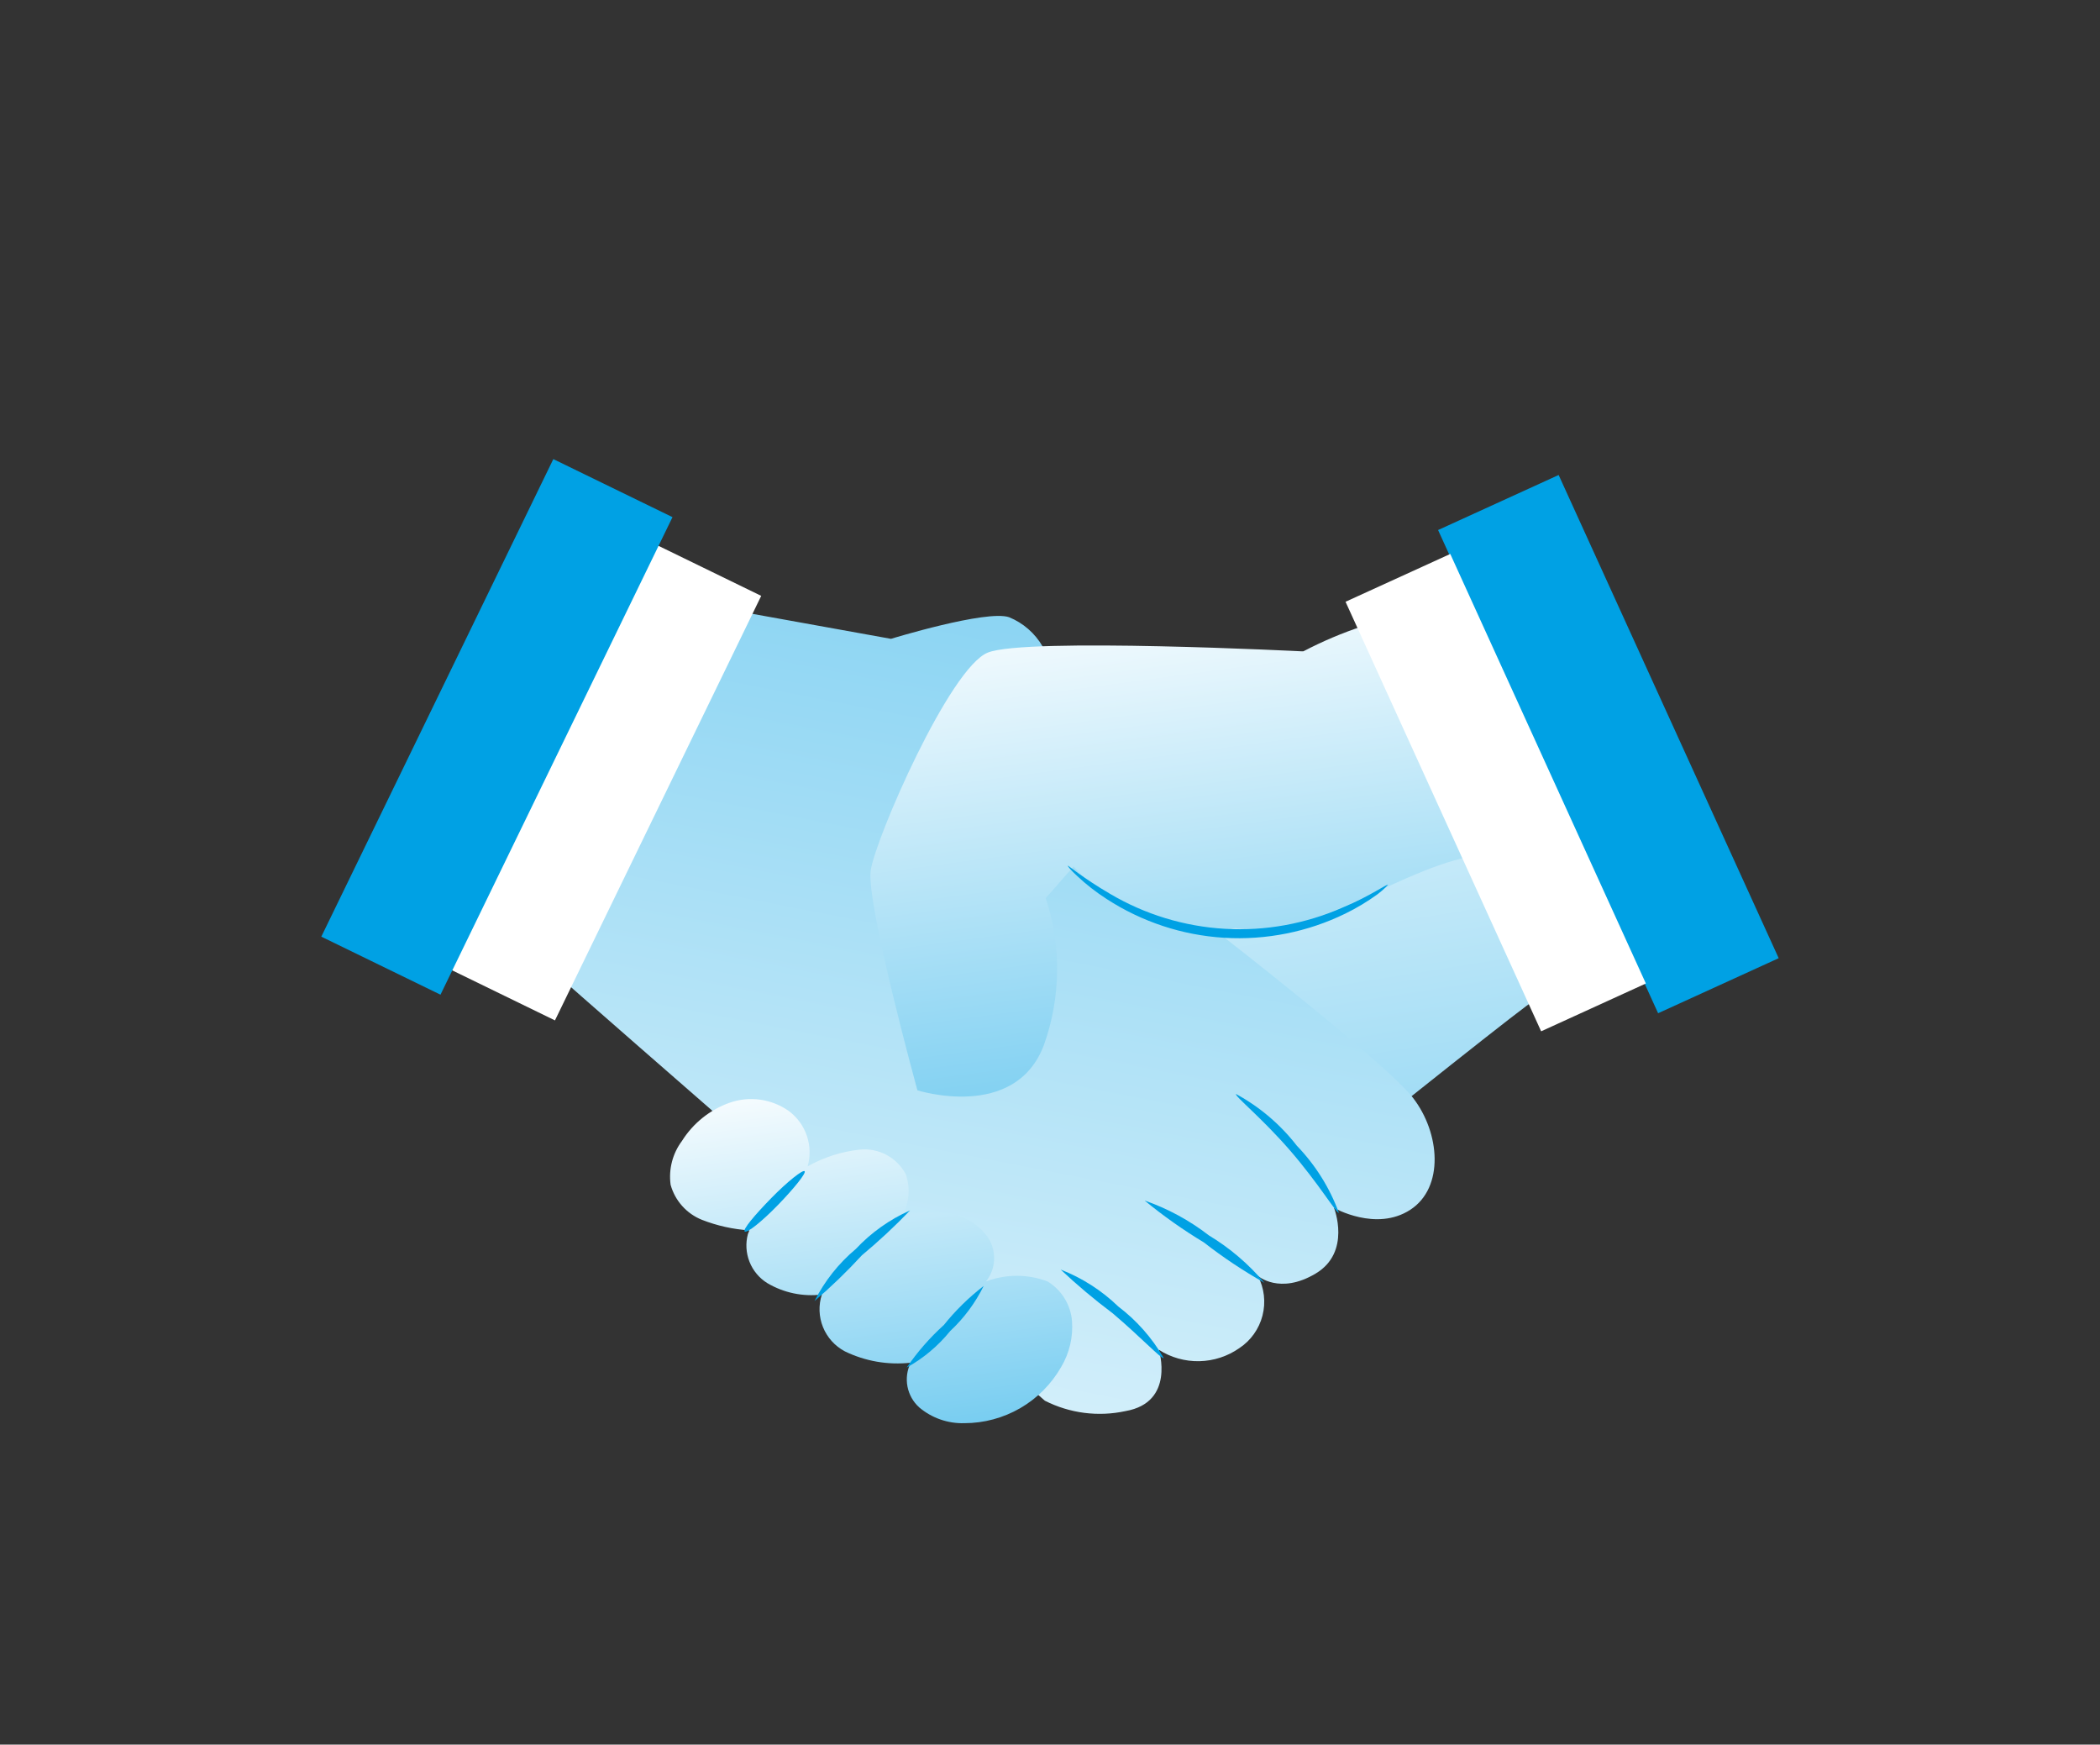 <svg width="183" height="152" viewBox="0 0 183 152" fill="none" xmlns="http://www.w3.org/2000/svg">
<rect x="0" y="0" width="183" height="152" fill="#333333" stroke="none"/>
<path d="M133.573 87.259C132.931 87.405 90.487 121.531 90.487 121.531L62.143 97.199L90.866 59.352L113.568 56.783L118.773 54.579L133.573 87.259Z" fill="url(#paint0_linear_8253_80686)"/>
<path d="M48.773 85.128C49.254 85.639 91.056 122.041 91.056 122.041C93.221 123.139 95.697 123.458 98.07 122.946C102.444 122.187 100.986 117.604 100.986 117.604C102.038 118.277 103.266 118.622 104.514 118.596C105.763 118.57 106.975 118.174 107.999 117.458C108.999 116.796 109.718 115.787 110.017 114.625C110.316 113.462 110.173 112.23 109.617 111.167C109.617 111.167 111.513 112.831 114.647 110.963C117.782 109.095 116.251 105.241 116.251 105.241C116.251 105.241 119.926 107.343 122.9 105.402C125.874 103.461 125.495 98.702 123.133 95.652C120.771 92.601 106.132 81.246 106.132 81.246L90.852 56.316C90.187 55.17 89.162 54.277 87.936 53.776C85.968 53.105 77.642 55.659 77.642 55.659L63.31 53.075L48.773 85.128Z" fill="url(#paint1_linear_8253_80686)"/>
<path d="M65.306 107.197C63.887 107.107 62.49 106.796 61.166 106.278C60.507 106.014 59.919 105.601 59.446 105.072C58.973 104.543 58.628 103.911 58.439 103.227C58.254 101.872 58.61 100.497 59.431 99.403C60.403 97.858 61.867 96.686 63.586 96.075C64.442 95.776 65.357 95.686 66.255 95.813C67.153 95.94 68.008 96.28 68.748 96.805C69.475 97.347 70.021 98.099 70.313 98.959C70.605 99.819 70.628 100.748 70.38 101.622C71.786 100.828 73.339 100.331 74.944 100.162C75.749 100.084 76.559 100.247 77.271 100.632C77.982 101.017 78.563 101.605 78.939 102.322C79.137 102.907 79.213 103.525 79.163 104.14C79.112 104.755 78.937 105.354 78.648 105.898C79.983 105.597 81.361 105.543 82.716 105.738C83.392 105.834 84.042 106.069 84.624 106.428C85.206 106.787 85.708 107.263 86.098 107.825C86.474 108.4 86.66 109.079 86.628 109.765C86.597 110.452 86.35 111.111 85.923 111.649C87.651 110.992 89.561 110.992 91.289 111.649C91.89 112.015 92.396 112.517 92.766 113.116C93.136 113.715 93.359 114.392 93.418 115.094C93.522 116.497 93.191 117.899 92.47 119.108C91.619 120.592 90.391 121.826 88.912 122.685C87.432 123.543 85.752 123.996 84.042 123.997C82.606 124.041 81.204 123.552 80.106 122.625C79.574 122.146 79.214 121.505 79.079 120.802C78.945 120.098 79.044 119.37 79.362 118.728C77.392 118.948 75.4 118.604 73.617 117.736C72.756 117.278 72.083 116.531 71.717 115.626C71.352 114.721 71.317 113.716 71.62 112.788C69.969 112.991 68.298 112.642 66.867 111.795C66.163 111.359 65.618 110.707 65.314 109.937C65.009 109.167 64.96 108.319 65.175 107.518" fill="url(#paint2_linear_8253_80686)"/>
<path d="M70.118 102.045C70.264 102.206 69.229 103.505 67.815 104.964C66.4 106.424 65.117 107.445 64.898 107.3C64.68 107.154 65.788 105.84 67.217 104.38C68.646 102.921 69.972 101.884 70.118 102.045Z" fill="#00A1E4"/>
<path d="M70.979 113.357C71.858 111.614 73.083 110.069 74.58 108.817C75.915 107.393 77.521 106.252 79.304 105.46C77.978 106.841 76.576 108.147 75.105 109.372C73.81 110.781 72.432 112.112 70.979 113.357Z" fill="#00A1E4"/>
<path d="M85.719 112.043C84.993 113.518 84.004 114.848 82.803 115.969C81.755 117.263 80.468 118.344 79.012 119.151C79.942 117.792 81.028 116.548 82.249 115.444C83.266 114.176 84.431 113.035 85.719 112.043Z" fill="#00A1E4"/>
<path d="M92.427 110.613C94.301 111.343 96.011 112.439 97.457 113.838C99.06 115.053 100.403 116.577 101.408 118.319C101.248 118.465 99.44 116.524 96.961 114.422C95.38 113.238 93.866 111.967 92.427 110.613Z" fill="#00A1E4"/>
<path d="M99.746 104.599C101.764 105.302 103.654 106.328 105.345 107.635C107.174 108.737 108.809 110.132 110.186 111.766C108.342 110.725 106.578 109.55 104.908 108.248C103.101 107.158 101.376 105.939 99.746 104.599Z" fill="#00A1E4"/>
<path d="M107.707 95.316C109.769 96.435 111.577 97.971 113.014 99.826C114.625 101.497 115.872 103.485 116.674 105.665C116.484 105.767 114.909 103.11 112.431 100.25C109.952 97.389 107.59 95.506 107.707 95.316Z" fill="#00A1E4"/>
<path d="M66.334 51.916L57.313 47.523L39.34 84.511L48.361 88.904L66.334 51.916Z" fill="white"/>
<path d="M58.603 45.057L48.218 40L28 81.608L38.385 86.664L58.603 45.057Z" fill="#00A1E4"/>
<path d="M144.493 88.28L155 83.484L135.825 41.385L125.318 46.18L144.493 88.28Z" fill="#00A1E4"/>
<path d="M118.773 54.55C116.98 55.139 115.239 55.877 113.568 56.754C113.568 56.754 89.408 55.528 86.084 56.856C82.759 58.184 76.3 73.013 75.877 75.831C75.454 78.648 79.945 94.995 79.945 94.995C79.945 94.995 88.46 97.71 90.968 91.054C92.445 86.924 92.502 82.419 91.128 78.254L93.549 75.495C93.549 75.495 100.518 83.479 107.619 80.852C114.025 82.078 121.067 76.136 128.032 74.634L118.773 54.55Z" fill="url(#paint3_linear_8253_80686)"/>
<path d="M134.299 89.855L143.426 85.689L126.381 48.264L117.254 52.43L134.299 89.855Z" fill="white"/>
<path d="M120.946 77.1C120.946 77.1 120.669 77.436 120.056 77.903C119.169 78.548 118.227 79.115 117.242 79.596C113.96 81.201 110.318 81.927 106.672 81.705C103.026 81.482 99.499 80.318 96.436 78.326C95.516 77.735 94.652 77.061 93.855 76.312C93.287 75.787 93.024 75.451 93.053 75.422C93.082 75.393 94.38 76.502 96.728 77.874C99.772 79.674 103.203 80.719 106.733 80.925C110.263 81.131 113.791 80.49 117.024 79.056C119.517 78.02 120.873 76.984 120.946 77.1Z" fill="#00A1E4"/>
<defs>
<linearGradient id="paint0_linear_8253_80686" x1="62.143" y1="50.715" x2="85.636" y2="197.061" gradientUnits="userSpaceOnUse">
<stop stop-color="white"/>
<stop offset="1" stop-color="#00A1E4"/>
</linearGradient>
<linearGradient id="paint1_linear_8253_80686" x1="133.708" y1="175.492" x2="180.695" y2="-65.407" gradientUnits="userSpaceOnUse">
<stop stop-color="white"/>
<stop offset="1" stop-color="#00A1E4"/>
</linearGradient>
<linearGradient id="paint2_linear_8253_80686" x1="58.391" y1="94.127" x2="66.968" y2="156.269" gradientUnits="userSpaceOnUse">
<stop stop-color="white"/>
<stop offset="1" stop-color="#00A1E4"/>
</linearGradient>
<linearGradient id="paint3_linear_8253_80686" x1="75.849" y1="52.184" x2="87.996" y2="142.464" gradientUnits="userSpaceOnUse">
<stop stop-color="white"/>
<stop offset="1" stop-color="#00A1E4"/>
</linearGradient>
</defs>
</svg>
